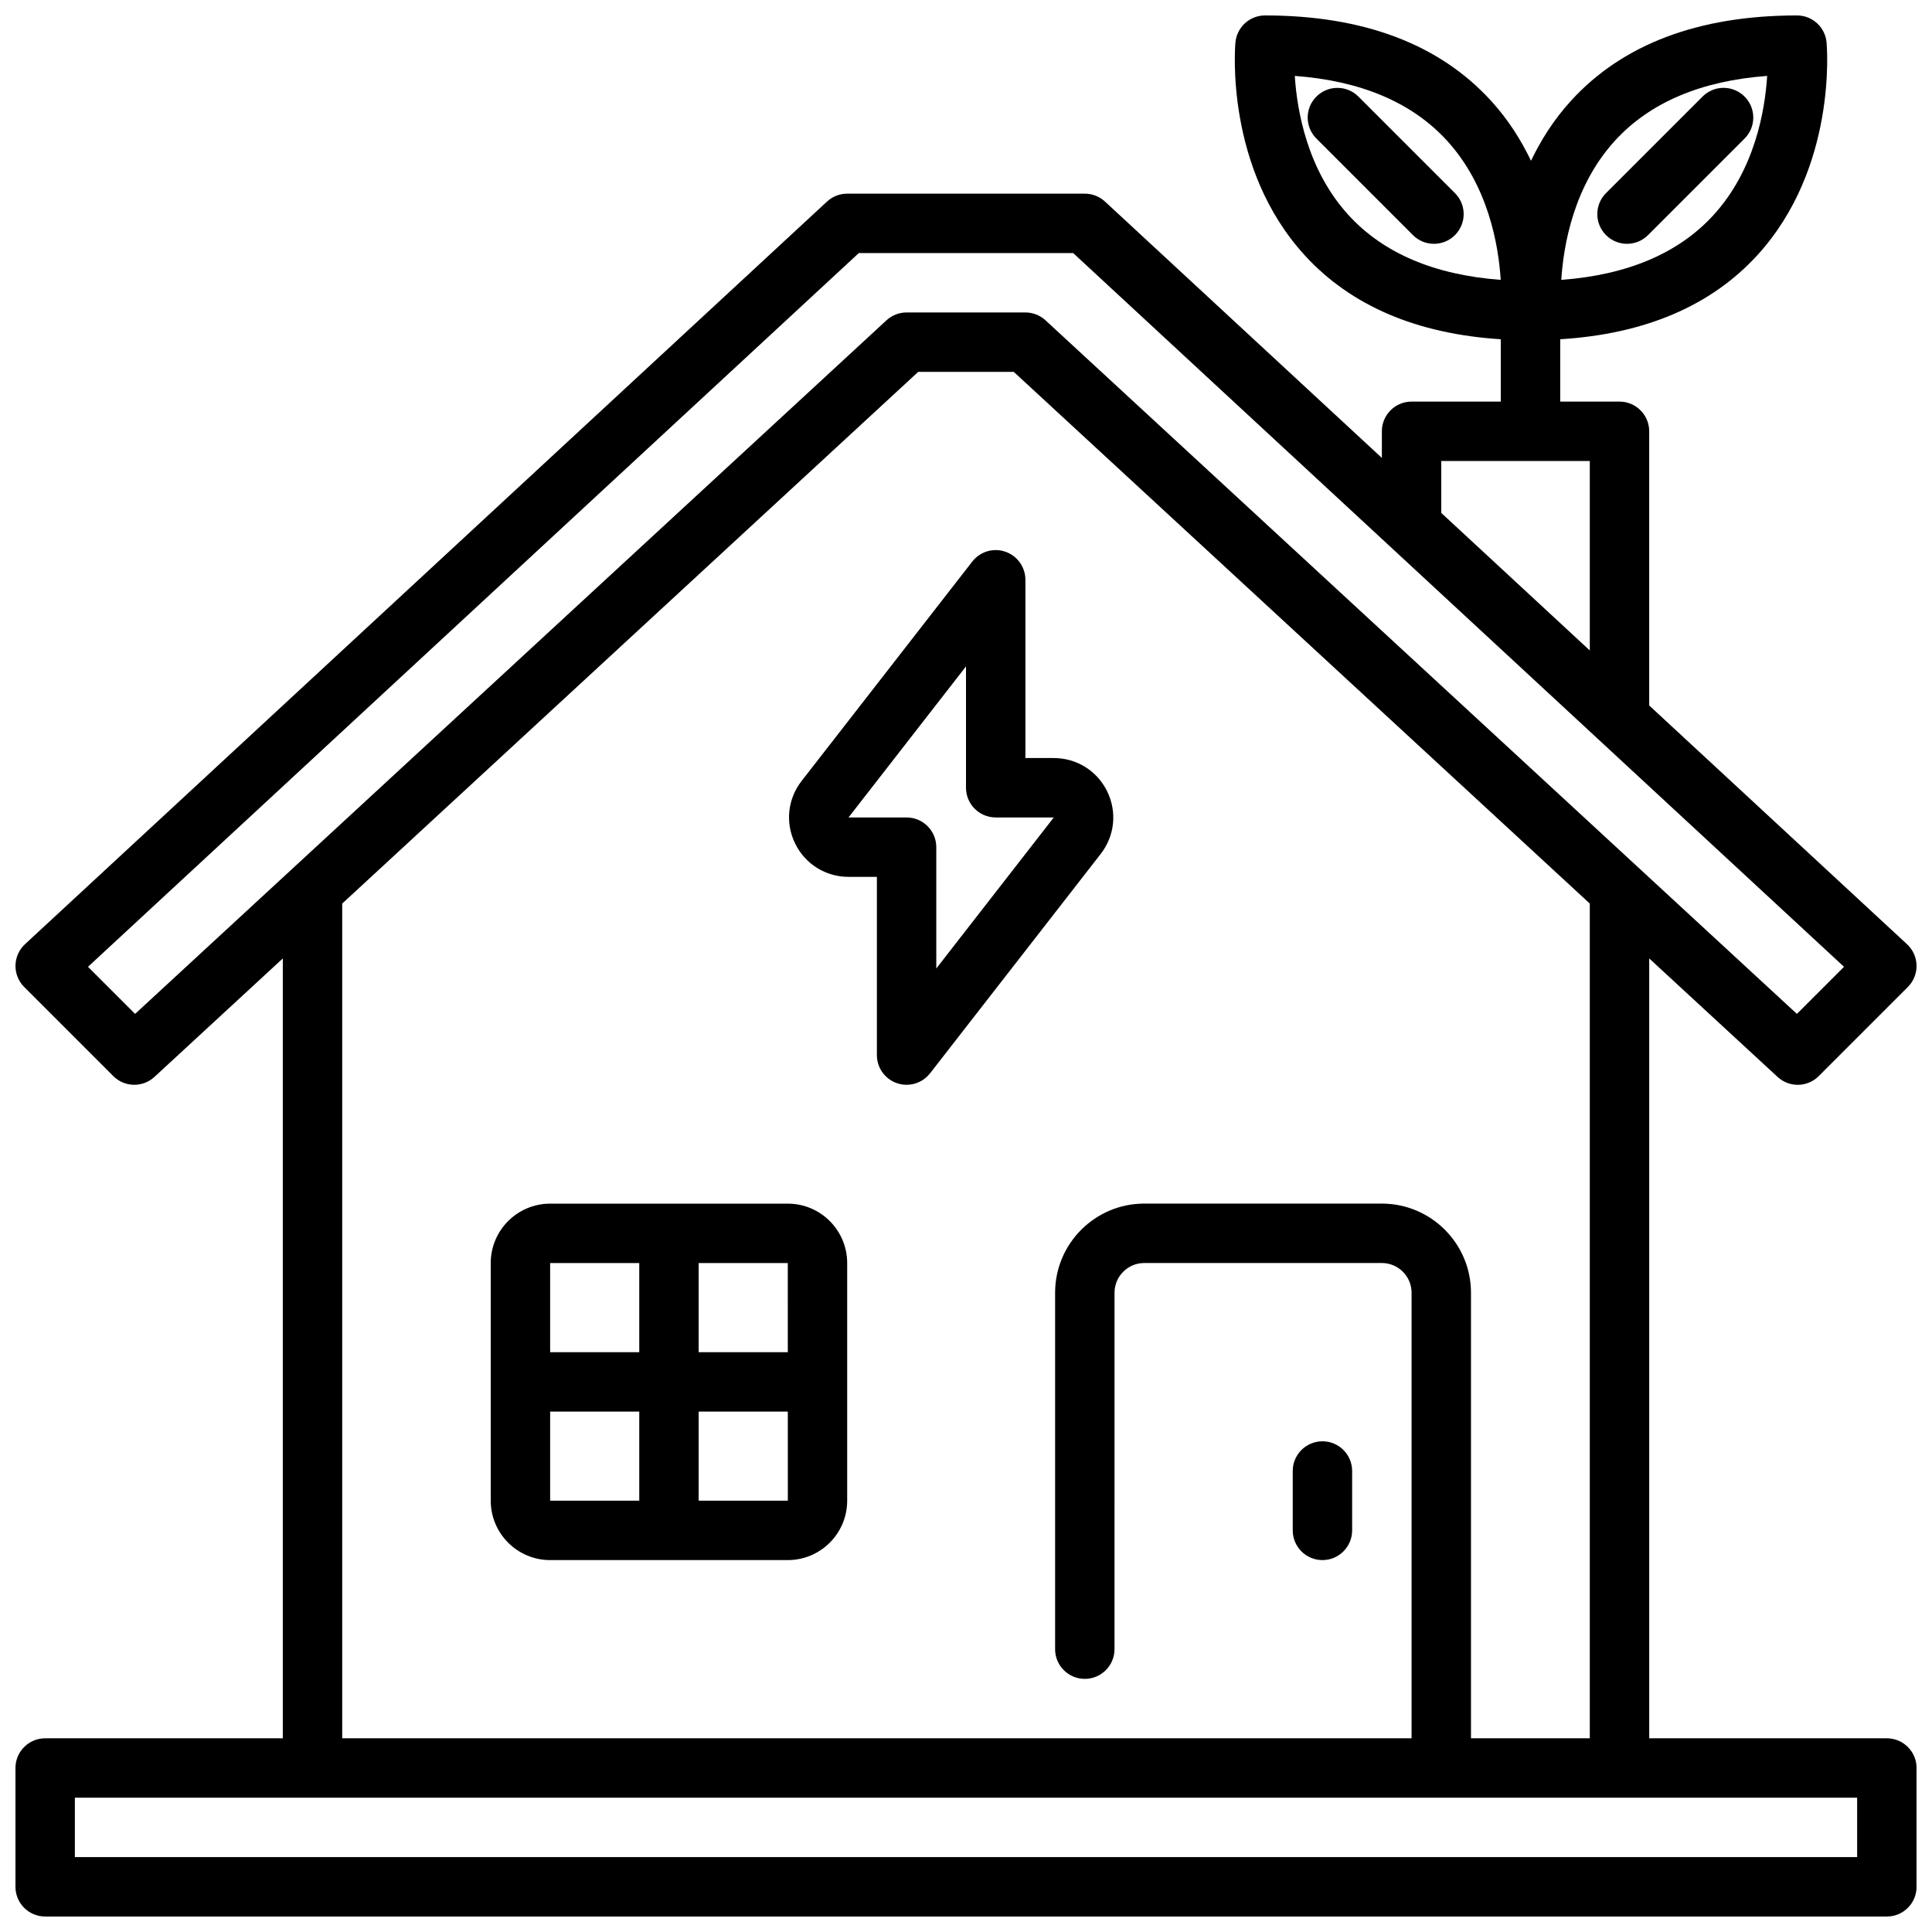 <?xml version="1.0" encoding="UTF-8"?>
<!-- Uploaded to: ICON Repo, www.svgrepo.com, Generator: ICON Repo Mixer Tools -->
<svg width="800px" height="800px" version="1.1" viewBox="144 144 512 512" xmlns="http://www.w3.org/2000/svg">
 <defs>
  <clipPath id="a">
   <path d="m148.09 148.09h503.81v503.81h-503.81z"/>
  </clipPath>
 </defs>
 <g clip-path="url(#a)">
  <path d="m615.08 429.4c1.512 1.391 3.426 2.086 5.336 2.086 2.016 0 4.031-0.77 5.566-2.305l23.617-23.617c1.512-1.512 2.348-3.582 2.305-5.715-0.039-2.141-0.953-4.172-2.527-5.629l-68.32-63.262v-72.66c0-4.344-3.527-7.871-7.871-7.871h-15.711v-16.523c22.355-1.371 39.941-8.809 52.254-22.293 21.09-23.098 18.453-55.016 18.332-56.363-0.371-4.047-3.769-7.156-7.84-7.156-26.039 0-46.176 7.598-59.859 22.578-4.598 5.031-8.016 10.484-10.629 15.941-2.613-5.465-6.031-10.91-10.629-15.941-13.68-14.98-33.824-22.578-59.863-22.578-4.07 0-7.469 3.109-7.84 7.164-0.117 1.348-2.754 33.266 18.332 56.363 12.266 13.43 29.758 20.875 51.988 22.285v16.523h-23.641c-4.344 0-7.871 3.527-7.871 7.871v7.055l-73.375-67.938c-1.449-1.344-3.363-2.094-5.344-2.094h-62.977c-1.984 0-3.898 0.746-5.344 2.094l-212.54 196.8c-1.574 1.457-2.481 3.488-2.527 5.629-0.039 2.133 0.797 4.203 2.305 5.715l23.617 23.617c2.984 2.984 7.801 3.086 10.902 0.219l34.02-31.398v206.67h-62.977c-4.344 0-7.871 3.527-7.871 7.871v31.488c0 4.344 3.527 7.871 7.871 7.871h488.07c4.344 0 7.871-3.527 7.871-7.871v-31.488c0-4.344-3.527-7.871-7.871-7.871h-62.977v-206.67zm-43.012-248.21c9.234-10.051 22.75-15.777 40.25-17.074-0.582 9.172-3.281 24.969-14.312 36.977-9.234 10.051-22.75 15.777-40.25 17.074 0.582-9.172 3.289-24.973 14.312-36.977zm-70.613 19.902c-11.027-12.012-13.738-27.82-14.32-36.977 17.508 1.301 31.023 7.023 40.258 17.074 11.027 12.004 13.738 27.812 14.312 36.977-17.5-1.301-31.016-7.023-40.25-17.074zm24.496 65.078h39.359v50.207l-39.359-36.449zm-346.15 146.52-12.484-12.477 204.28-189.15h56.805l204.28 189.15-12.484 12.477-199.12-183.8c-1.445-1.336-3.359-2.086-5.336-2.086h-31.488c-1.977 0-3.891 0.746-5.336 2.086zm456.36 223.46h-472.32v-15.742h472.32zm-70.848-31.488h-31.488v-118.08c0-13.02-10.598-23.617-23.617-23.617h-62.977c-13.02 0-23.617 10.598-23.617 23.617v94.465c0 4.344 3.527 7.871 7.871 7.871s7.871-3.527 7.871-7.871l0.004-94.465c0-4.336 3.535-7.871 7.871-7.871h62.977c4.336 0 7.871 3.535 7.871 7.871v118.08h-283.39v-221.21l152.64-140.9h25.332l152.65 140.9z"/>
 </g>
 <path d="m492.86 169.59c-3.078 3.078-3.078 8.055 0 11.133l25.586 25.586c1.535 1.535 3.551 2.305 5.566 2.305s4.031-0.77 5.566-2.305c3.078-3.078 3.078-8.055 0-11.133l-25.586-25.586c-3.078-3.07-8.055-3.07-11.133 0z"/>
 <path d="m606.33 169.59c-3.078-3.078-8.055-3.078-11.133 0l-25.586 25.586c-3.078 3.078-3.078 8.055 0 11.133 1.535 1.535 3.551 2.305 5.566 2.305 2.016 0 4.031-0.77 5.566-2.305l25.586-25.586c3.078-3.074 3.078-8.055 0-11.133z"/>
 <path d="m494.46 557.44c4.344 0 7.871-3.527 7.871-7.871v-15.742c0-4.344-3.527-7.871-7.871-7.871s-7.871 3.527-7.871 7.871v15.742c0 4.348 3.527 7.871 7.871 7.871z"/>
 <path d="m352.77 462.98h-62.977c-8.684 0-15.742 7.062-15.742 15.742v62.977c0 8.684 7.062 15.742 15.742 15.742h62.977c8.684 0 15.742-7.062 15.742-15.742v-62.977c0.004-8.684-7.059-15.742-15.742-15.742zm0.008 39.359h-23.625v-23.617h23.617zm-39.367-23.617v23.617h-23.617v-23.617zm-23.617 39.359h23.617v23.617h-23.617zm39.359 23.617v-23.617h23.625l0.008 23.617z"/>
 <path d="m410.43 290.21c-3.188-1.102-6.707-0.039-8.77 2.613l-45.227 58.145c-3.723 4.777-4.375 11.141-1.715 16.578s8.086 8.832 14.137 8.832h7.527v47.23c0 3.363 2.133 6.352 5.312 7.445 0.844 0.285 1.707 0.43 2.559 0.43 2.387 0 4.691-1.086 6.219-3.039l45.227-58.145c3.723-4.777 4.375-11.141 1.715-16.578-2.66-5.438-8.094-8.832-14.145-8.832h-7.527v-47.23c0-3.363-2.133-6.356-5.312-7.449zm12.832 70.422-31.137 40.031v-32.156c0-4.344-3.527-7.871-7.871-7.871h-15.391l31.137-40.031v32.156c0 4.344 3.527 7.871 7.871 7.871z"/>
</svg>